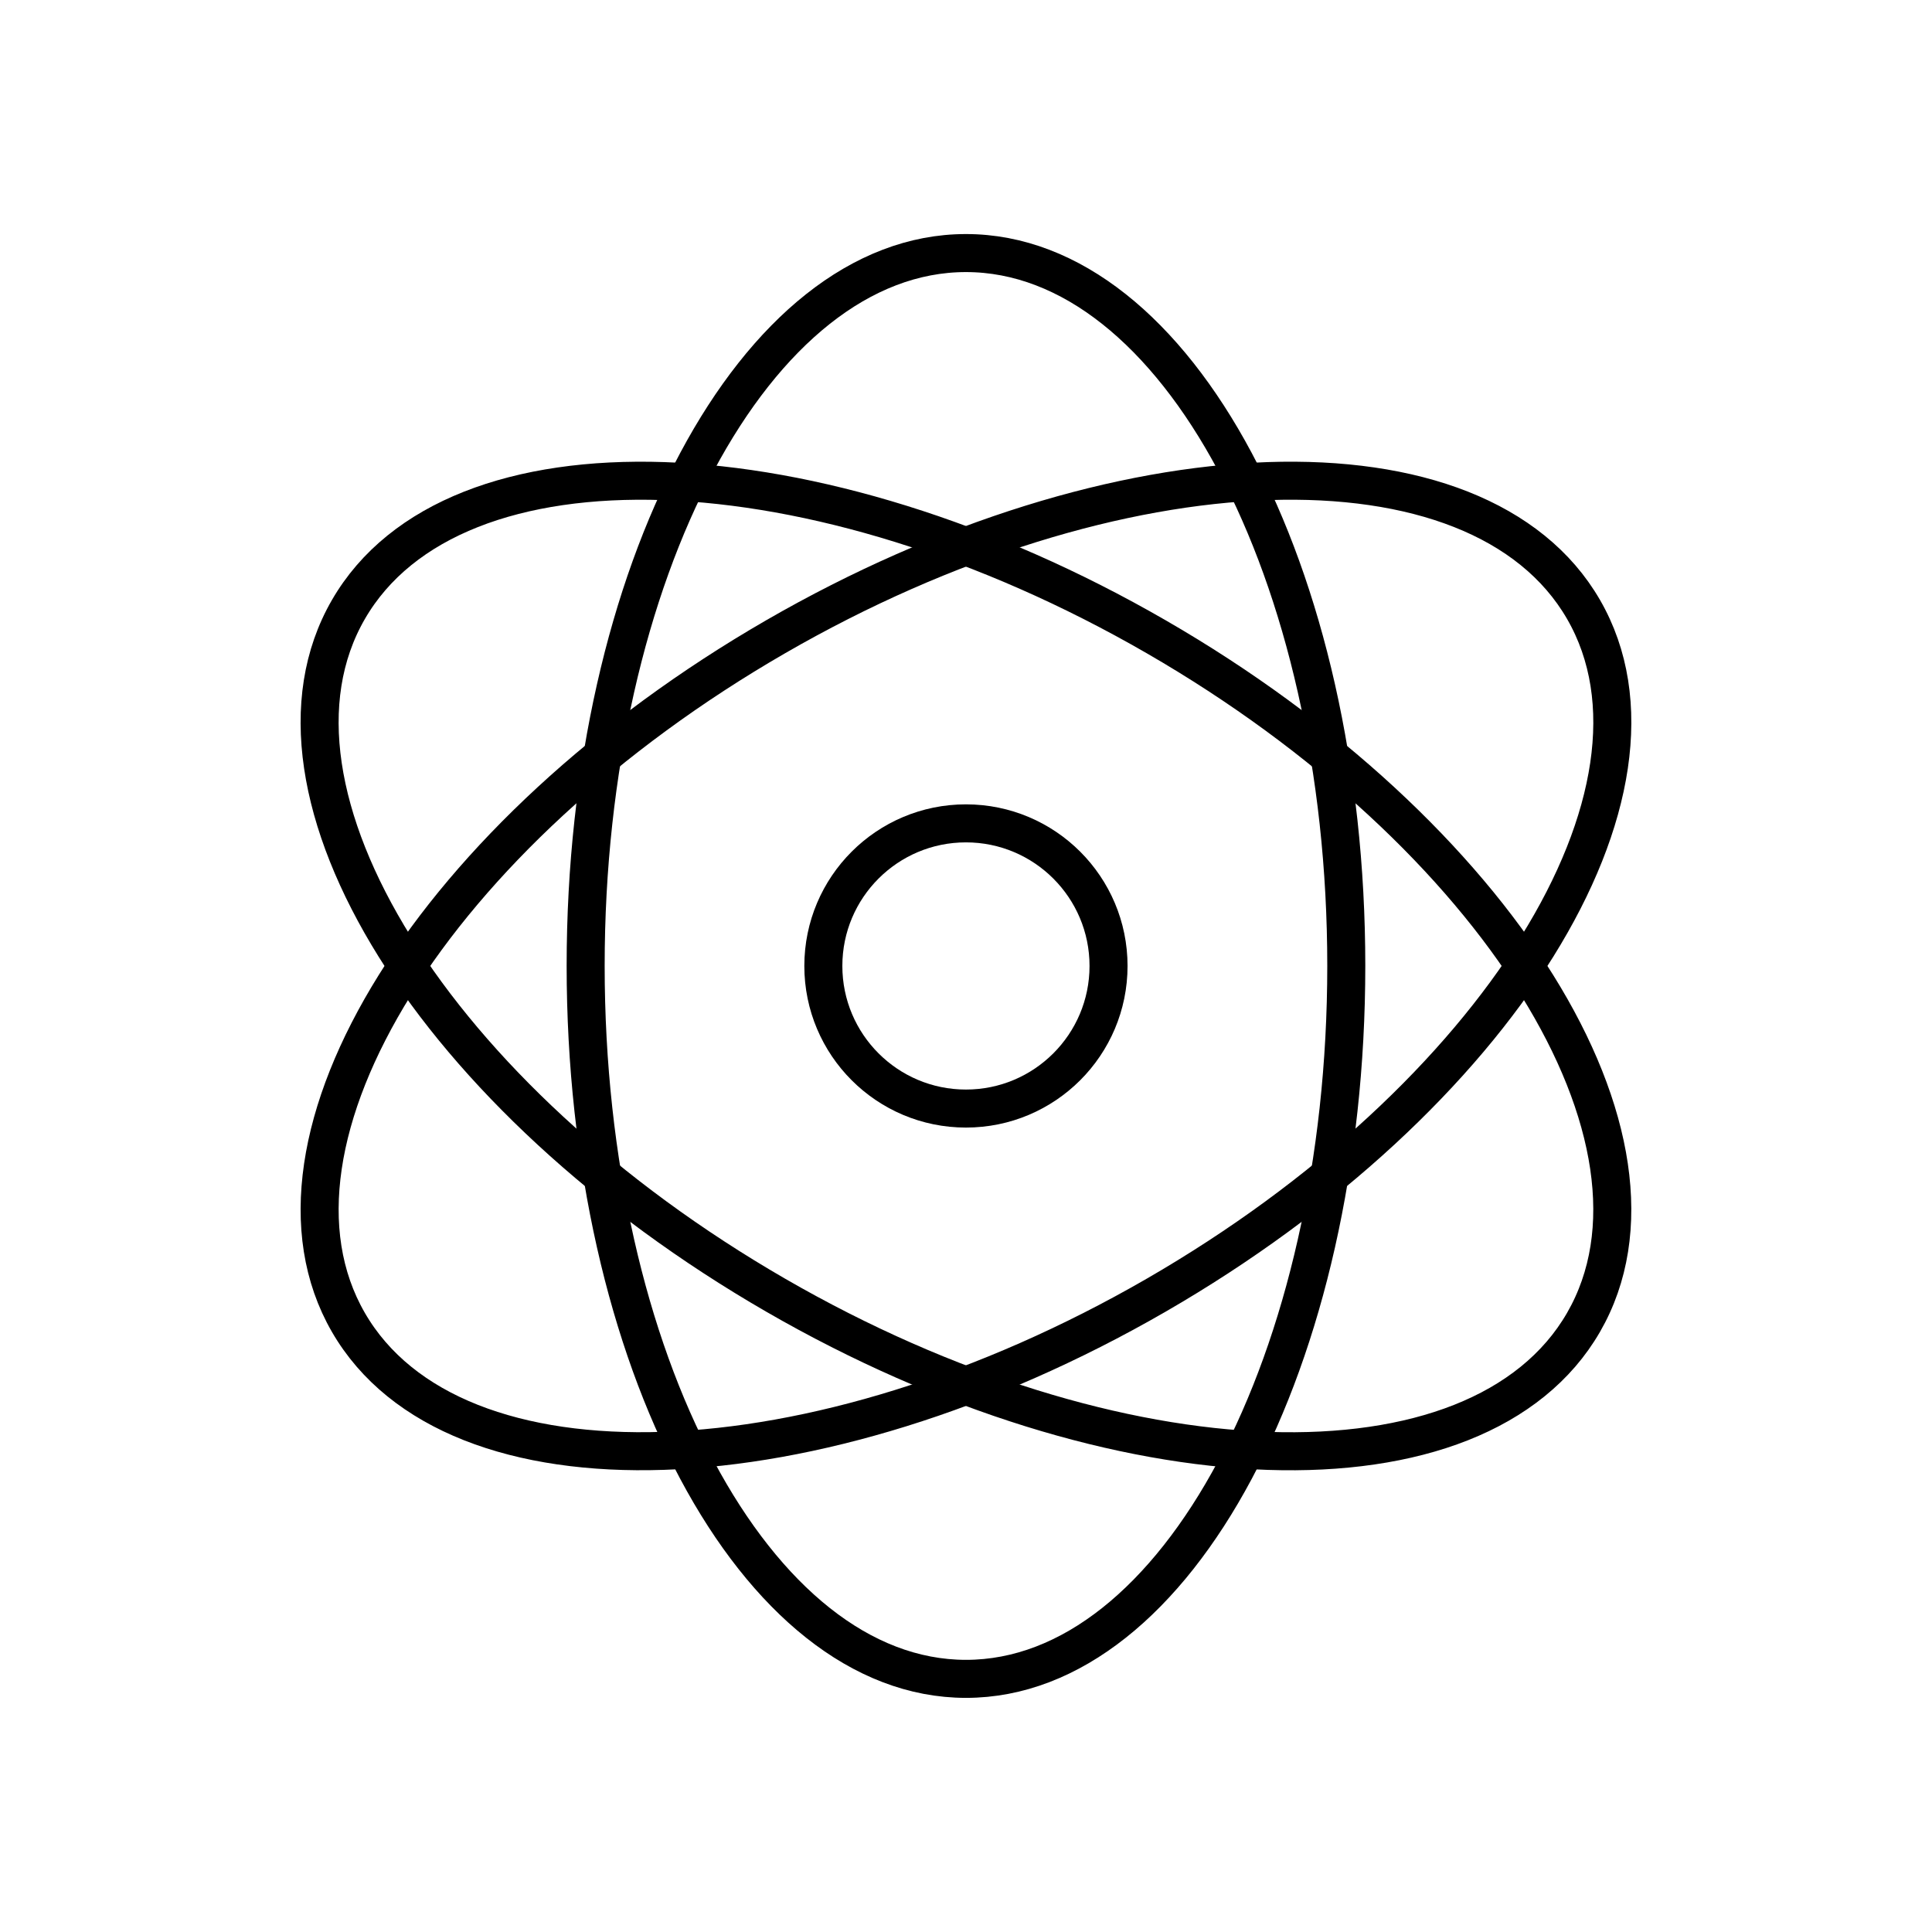 <?xml version="1.0" encoding="UTF-8"?>
<!-- Uploaded to: SVG Repo, www.svgrepo.com, Generator: SVG Repo Mixer Tools -->
<svg width="800px" height="800px" version="1.1" viewBox="144 144 512 512" xmlns="http://www.w3.org/2000/svg">
 <g fill="none" stroke="#000000" stroke-linecap="round" stroke-linejoin="round" stroke-miterlimit="10" stroke-width="2">
  <path transform="matrix(5.038 0 0 5.038 148.09 148.09)" d="m57.5 50c0 4.143-3.359 7.501-7.501 7.501-4.143 0-7.501-3.358-7.501-7.501 0-4.143 3.358-7.501 7.501-7.501 4.143 0 7.501 3.359 7.501 7.501"/>
  <path transform="matrix(5.038 0 0 5.038 148.09 148.09)" d="m49.998 12.5c11.052 0 20.008 16.781 20.008 37.493 0 20.716-8.956 37.507-20.004 37.507-11.051 0-20.007-16.791-20.007-37.507 0-20.713 8.956-37.493 20.003-37.493z"/>
  <path transform="matrix(5.038 0 0 5.038 148.09 148.09)" d="m17.514 68.748c-5.52-9.563 4.539-25.711 22.478-36.067 17.946-10.355 36.972-10.997 42.495-1.433 5.523 9.567-4.544 25.717-22.487 36.073-17.944 10.356-36.959 10.994-42.486 1.427z"/>
  <path transform="matrix(5.038 0 0 5.038 148.09 148.09)" d="m82.483 68.752c-5.524 9.563-24.539 8.93-42.481-1.427-17.943-10.356-28.012-26.511-22.488-36.074 5.527-9.567 24.549-8.926 42.495 1.434 17.94 10.355 28.001 26.5 22.474 36.067z"/>
 </g>
</svg>